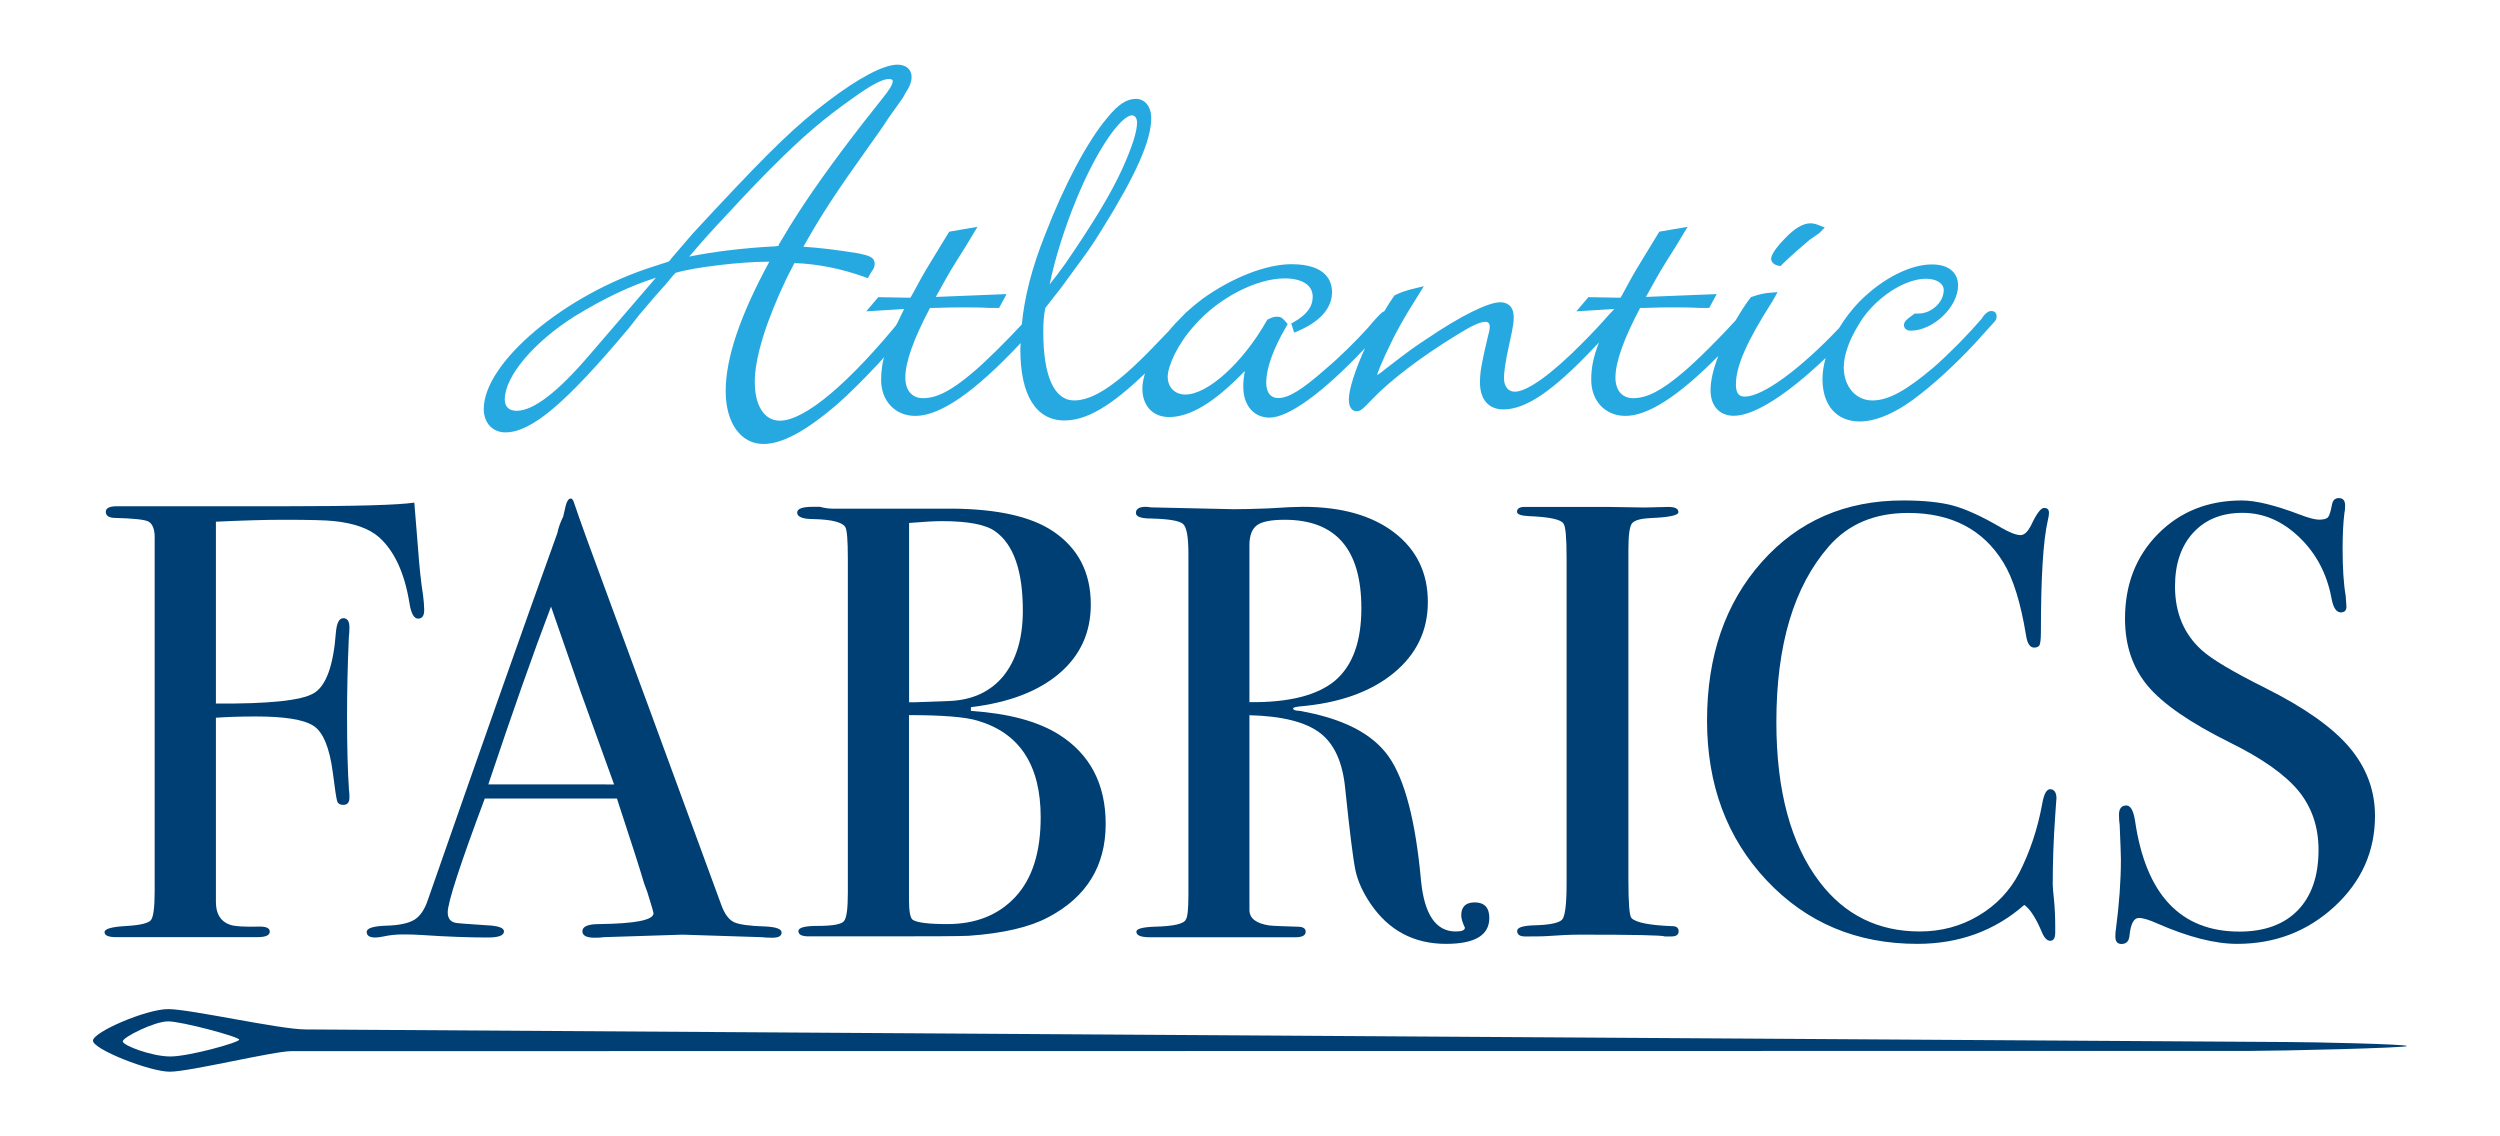 <?xml version="1.0" encoding="UTF-8"?> <!-- Generator: Adobe Illustrator 27.0.0, SVG Export Plug-In . SVG Version: 6.00 Build 0) --> <svg xmlns="http://www.w3.org/2000/svg" xmlns:xlink="http://www.w3.org/1999/xlink" id="Layer_1" x="0px" y="0px" viewBox="0 0 220 100" style="enable-background:new 0 0 220 100;" xml:space="preserve"> <style type="text/css"> .st0{fill:#26A9E0;} .st1{fill:#003F74;} </style> <g> <g> <path class="st0" d="M80.66,27.95L79.9,27.3l-0.47,0.63c-4.67,5.77-8.61,9.09-10.8,9.09c-1.37,0-2.21-1.31-2.21-3.43 c0-2.1,1-5.34,2.81-9.12l0.68-1.32c2.04,0.07,4.19,0.5,6.24,1.25l0.22,0.08l0.29-0.52c0.22-0.28,0.31-0.49,0.31-0.73 c0-0.62-0.55-0.74-1.4-0.93c-1.92-0.31-3.37-0.49-4.87-0.59c1.59-2.83,2.81-4.7,5.91-9.04c0.55-0.76,1.12-1.57,1.58-2.29 c0.38-0.54,0.64-0.91,0.84-1.18c0.37-0.52,0.5-0.69,0.59-0.91c0.42-0.63,0.6-1.09,0.6-1.52c0-0.66-0.49-1.08-1.24-1.08 c-1.22,0-3.38,1.14-6.1,3.2c-2.79,2.12-4.93,4.17-9.93,9.52l-1.99,2.14l-1.94,2.26v0.03c-0.04,0.04-0.11,0.11-0.18,0.18 l-1.36,0.44c-7.8,2.47-14.91,8.44-14.91,12.54c0,1.21,0.78,2.05,1.9,2.05c2.3,0,5.34-2.58,10.88-9.19l0.91-1.16l1.42-1.67 l0.87-0.97l0.67-0.81c0.06-0.04,0.11-0.1,0.15-0.15c0.02-0.03,0.05-0.06,0.08-0.09c1.56-0.48,5.69-0.98,8.13-0.98h0.12l0,0 c-2.58,4.76-3.84,8.48-3.84,11.4c0,2.78,1.33,4.64,3.32,4.64c1.63,0,3.69-1.1,6.47-3.47c2.04-1.8,5.3-5.23,6.89-7.46L80.66,27.95z M45.47,36.15c-0.68,0-1.05-0.35-1.05-1c0-2.03,2.54-5.04,6.17-7.33c2.53-1.55,4.92-2.69,7.13-3.38l-5.96,6.93 C49.03,34.54,46.92,36.15,45.47,36.15z M78.22,6.95c0.15,0,0.34,0.03,0.34,0.18c0,0.28-0.25,0.72-0.85,1.46l-1.68,2.13 c-2.79,3.58-5,6.7-6.57,9.26l-0.91,1.52l-0.03,0.1c0,0-0.01,0.02-0.02,0.04l-0.33,0.04c-2.7,0.14-5.28,0.45-7.52,0.9 c1.07-1.25,2.07-2.39,3.22-3.59c1.61-1.76,3.27-3.48,4.21-4.41c2.57-2.57,4.45-4.17,6.92-5.91C76.62,7.5,77.65,6.95,78.22,6.95z"></path> <path class="st0" d="M156.55,23.39l0.14,0.02l0.2-0.2c0.73-0.73,1.8-1.63,2.35-2.1l0.85-0.59l0.49-0.5l-0.39-0.15 c-0.27-0.11-0.55-0.22-0.86-0.22c-0.67,0-1.44,0.46-2.27,1.35c-0.55,0.55-1.2,1.35-1.2,1.77C155.86,23,156.04,23.31,156.55,23.39z "></path> <path class="st0" d="M175.23,27.37c-0.21,0-0.33,0.07-0.63,0.37l-0.24,0.34c-1.19,1.38-2.79,3.01-4.18,4.23 c-2.45,2.08-4.01,2.93-5.41,2.93c-1.46,0-2.52-1.23-2.52-2.92c0-1.11,0.53-2.52,1.37-3.84c0.19-0.34,0.47-0.71,0.55-0.81 c1.46-1.85,3.65-3.14,5.32-3.14c0.92,0,1.56,0.41,1.56,1c0,1.06-1.08,2.06-2.21,2.06h-0.34l-0.07,0.05 c-0.69,0.49-0.88,0.67-0.88,0.98c0,0.24,0.2,0.48,0.58,0.48c1.99,0,4.18-2.08,4.18-3.98c0-1.16-0.86-1.85-2.3-1.85 c-1.92,0-4.34,1.24-6.34,3.23c-0.71,0.73-1.33,1.54-1.83,2.37c-3.43,3.62-6.71,6.03-8.29,6.03c-0.37,0-0.79-0.12-0.79-1.05 c0-1.63,0.93-3.75,3.21-7.33l0.46-0.81l-0.52,0.04c-0.64,0.05-0.97,0.11-1.74,0.37l-0.08,0.03l-0.05,0.06 c-0.36,0.45-0.78,1.1-1.3,1.98c-1.29,1.43-3.46,3.61-4.69,4.63c-1.87,1.58-3.13,2.22-4.34,2.22c-0.96,0-1.55-0.69-1.55-1.81 c0-1.36,0.71-3.36,2.17-6.13h0.3c1.31-0.05,1.92-0.05,2.68-0.05c0.72,0,1.46,0,2.28,0.05h0.82l0.66-1.22l-6.23,0.25l0.22-0.39 c1.02-1.85,1.15-2.06,2.39-4.02l1.06-1.76l-2.49,0.43l-1.58,2.59c-0.71,1.16-1.01,1.71-1.67,2.94l-0.17,0.28l-2.82-0.05 l-1.06,1.25l3.34-0.21l-0.02,0.03c-0.02,0.04-0.31,0.31-0.52,0.55c-0.59,0.68-1.38,1.53-2.22,2.37c-2.71,2.75-4.89,4.33-6,4.33 c-0.58,0-0.95-0.47-0.95-1.2c0-0.34,0.06-1.21,0.5-3.14c0.31-1.38,0.36-1.81,0.36-2.19c0-1.16-0.74-1.34-1.19-1.34 c-1.06,0-3.49,1.21-6.34,3.14c-1.19,0.78-1.52,1-3.73,2.71c-0.42,0.35-0.66,0.5-0.76,0.56c0.06-0.32,0.49-1.28,0.73-1.81 c0.92-1.99,1.53-3.06,3.03-5.45l0.35-0.56l-0.64,0.15c-0.89,0.21-1.36,0.37-1.89,0.63l-0.06,0.03l-0.04,0.06 c-0.29,0.41-0.57,0.86-0.85,1.33c-0.2,0.06-0.38,0.26-0.86,0.78l-0.61,0.71c-0.92,1.02-2.48,2.58-3.68,3.58 c-2.1,1.85-3.27,2.57-4.19,2.57c-0.67,0-1.05-0.49-1.05-1.35c0-1.28,0.62-3,1.79-4.99l0.1-0.17l-0.13-0.15 c-0.3-0.35-0.43-0.5-0.82-0.5c-0.27,0-0.47,0.08-0.78,0.23l-0.07,0.04l-0.04,0.07c-2.1,3.71-5.19,6.51-7.17,6.51 c-0.92,0-1.55-0.64-1.55-1.56c0-0.93,0.83-2.84,2.37-4.54c2.09-2.39,5.42-4.12,7.92-4.12c1.55,0,2.47,0.6,2.47,1.61 c0,0.89-0.54,1.6-1.69,2.25l-0.2,0.11l0.26,0.8l0.27-0.11c2.53-1.07,3.06-2.46,3.06-3.45c0-0.92-0.46-2.46-3.57-2.46 c-2.22,0-5.21,1.17-7.83,3.05c-0.42,0.31-0.82,0.65-1.21,0.99c-0.23,0.19-0.36,0.32-0.53,0.51c-0.44,0.43-0.86,0.88-1.24,1.34 c-0.5,0.53-1.06,1.11-1.5,1.56c-3.04,3.14-5.14,4.54-6.81,4.54c-1.76,0-2.72-2.14-2.72-6.02c0-0.92,0.05-1.46,0.18-2.12l1.39-1.78 l1.22-1.67c1.03-1.39,1.44-1.95,2.35-3.42c3.01-4.83,4.36-7.86,4.36-9.84c0-1-0.55-1.69-1.34-1.69c-0.82,0-1.58,0.5-2.49,1.62 c-1.76,2.06-3.82,5.94-5.53,10.38c-1.13,2.84-1.79,5.39-2.03,7.85c-1.31,1.42-3.23,3.33-4.36,4.27c-1.87,1.58-3.13,2.22-4.34,2.22 c-0.96,0-1.55-0.69-1.55-1.81c0-1.36,0.71-3.36,2.17-6.13h0.3c1.31-0.05,1.92-0.05,2.68-0.05c0.72,0,1.46,0,2.28,0.05h0.82 l0.66-1.22l-6.23,0.25l0.22-0.39c1.02-1.85,1.15-2.06,2.39-4.02l1.06-1.76l-2.49,0.43l-1.58,2.59c-0.71,1.16-1.01,1.71-1.67,2.94 l-0.17,0.28l-2.82-0.05l-1.06,1.25l3.34-0.21l-0.02,0.03c-1.58,3.2-2.01,4.54-2.01,6.21c0,1.86,1.24,3.17,3.01,3.17 c2.2,0,5.25-2.12,9.27-6.41c0,0.19-0.03,0.37-0.03,0.55c0,4.04,1.38,6.26,3.88,6.26c1.92,0,4.06-1.22,7.09-4.14 c-0.14,0.47-0.23,0.92-0.23,1.33c0,1.52,0.92,2.51,2.35,2.51c1.87,0,4-1.29,6.67-4.06c-0.1,0.54-0.14,0.93-0.14,1.4 c0,1.62,0.92,2.71,2.3,2.71c1.7,0,4.74-2.22,8.41-6.11c-0.84,1.86-1.42,3.6-1.42,4.51c0,0.93,0.48,1.04,0.68,1.04 c0.32,0,0.52-0.15,1.32-1c1.56-1.66,4.34-3.78,7.46-5.69c1.35-0.84,2.09-1.18,2.55-1.18c0.17,0,0.39,0.05,0.39,0.44 c0,0.15-0.04,0.42-0.14,0.75c-0.61,2.59-0.72,3.22-0.72,4.17c0,1.47,0.77,2.35,2.05,2.35c2,0,4.39-1.63,8.01-5.46l0.41-0.43 c-0.51,1.32-0.68,2.24-0.68,3.29c0,1.86,1.24,3.17,3.01,3.17c1.99,0,4.69-1.75,8.17-5.27c-0.44,1.15-0.68,2.16-0.68,3.01 c0,1.39,0.79,2.25,2.05,2.25c1.78,0,4.67-1.84,8.08-5.09c-0.18,0.64-0.28,1.27-0.28,1.87c0,2.3,1.25,3.72,3.27,3.72 c1.56,0,3.45-0.87,5.45-2.49c1.57-1.22,3.74-3.28,5.26-5.01l0.96-1.06c0.32-0.32,0.38-0.44,0.38-0.7 C175.7,27.54,175.53,27.37,175.23,27.37z M94.7,17.59c1.91-4.66,4-7.44,4.92-7.44c0.26,0,0.44,0.26,0.44,0.64 c0,0.79-0.42,2.11-1.29,4.05c-1,2.19-2.5,4.68-5,8.33c-0.56,0.79-0.97,1.32-1.4,1.85C92.84,22.74,93.67,20.1,94.7,17.59z"></path> </g> <path class="st1" d="M211.81,92.05c0,0.17-11.17,0.43-13.77,0.43c-2.61,0-171.48,0.02-172.38,0.02c-1.6,0-8.96,1.81-10.72,1.81 c-1.76,0-6.76-1.97-6.76-2.73c0-0.76,4.7-2.78,6.62-2.78c1.92,0,9.84,1.79,12.07,1.79c1.76,0,172.77,1.11,174.59,1.11 C203.28,91.7,211.81,91.88,211.81,92.05z M14.79,89.88c-1.2,0-3.99,1.4-3.99,1.76c0,0.36,2.56,1.33,4.19,1.33 c1.63,0,6.06-1.23,6.06-1.48C21.06,91.24,15.99,89.88,14.79,89.88z"></path> <g> <path class="st1" d="M37.33,53.68c0,0.51-0.18,0.76-0.54,0.76c-0.36,0-0.62-0.46-0.76-1.38c-0.43-2.64-1.32-4.57-2.67-5.78 c-0.87-0.77-2.21-1.25-4.03-1.43c-0.65-0.07-2.1-0.11-4.35-0.11c-1.67,0-3.66,0.06-5.98,0.17v16c4.64,0.04,7.51-0.26,8.6-0.9 c1.09-0.63,1.74-2.42,1.96-5.36c0.07-0.83,0.29-1.25,0.65-1.25c0.36,0,0.54,0.27,0.54,0.82c0,0.32-0.02,0.6-0.05,0.81 c-0.11,2.5-0.16,4.83-0.16,6.97c0,2.76,0.06,4.93,0.17,6.53c0.03,0.14,0.04,0.36,0.04,0.65c0,0.44-0.18,0.65-0.54,0.65 c-0.29,0-0.47-0.11-0.54-0.33c-0.07-0.22-0.2-1.05-0.38-2.5c-0.29-2.21-0.86-3.59-1.71-4.13c-0.85-0.55-2.54-0.82-5.06-0.82 c-1.34,0-2.51,0.04-3.52,0.11v5.55v10.66c0,1.05,0.41,1.72,1.24,2.01c0.39,0.14,1.27,0.2,2.64,0.16c0.57,0,0.86,0.15,0.86,0.44 c0,0.33-0.36,0.49-1.09,0.49H22.1c-0.51,0-1.2,0-2.07,0c-0.83,0-1.4,0-1.69,0h-8.11c-0.69,0-1.03-0.15-1.03-0.44 c0-0.29,0.63-0.47,1.88-0.54c1.25-0.07,1.99-0.25,2.2-0.52c0.22-0.27,0.33-1.12,0.33-2.54V47.11c-0.04-0.65-0.23-1.06-0.58-1.23 c-0.35-0.16-1.3-0.26-2.84-0.3c-0.59,0-0.88-0.18-0.88-0.54c0-0.33,0.33-0.49,0.98-0.49h0.87c-0.07,0,1.68,0,5.25,0 c3.57,0,6.5,0,8.79,0c6.13,0,9.88-0.11,11.26-0.32c0.04,0.47,0.15,1.83,0.33,4.08c0.11,1.52,0.25,2.88,0.44,4.08 C37.29,52.89,37.33,53.32,37.33,53.68z"></path> <path class="st1" d="M68.78,82.06c0,0.31-0.27,0.46-0.82,0.46c-0.36,0-0.69-0.02-0.98-0.05l-6.91-0.22l-6.91,0.22 c-0.25,0.04-0.53,0.05-0.82,0.05c-0.73,0-1.09-0.19-1.09-0.57c0-0.42,0.49-0.63,1.47-0.63c3.19-0.04,4.79-0.35,4.79-0.96 c0-0.03-0.04-0.18-0.11-0.43l-0.44-1.44l-0.28-0.76c-0.33-1.13-1.12-3.61-2.39-7.46H42.66c-2.17,5.8-3.26,9.14-3.26,10.01 c0,0.51,0.22,0.82,0.65,0.92c0.11,0.04,1.02,0.11,2.72,0.22c1.05,0.04,1.58,0.22,1.58,0.54c0,0.36-0.47,0.54-1.41,0.54 c-1.67,0-3.61-0.07-5.82-0.22c-0.54-0.04-1.11-0.05-1.69-0.05c-0.58,0-1.14,0.06-1.69,0.18c-0.29,0.06-0.53,0.09-0.71,0.09 c-0.51,0-0.76-0.16-0.76-0.49c0-0.33,0.57-0.51,1.71-0.55c1.14-0.03,1.97-0.21,2.48-0.52c0.51-0.31,0.91-0.9,1.2-1.77 c4.67-13.39,8.46-24.15,11.39-32.27c0.08-0.43,0.25-0.91,0.51-1.44l0.23-0.99c0.11-0.4,0.25-0.6,0.44-0.6 c0.11,0,0.2,0.11,0.27,0.33c0.47,1.41,1.54,4.37,3.21,8.87c1.31,3.52,4.55,12.35,9.74,26.5c0.29,0.82,0.66,1.34,1.12,1.57 c0.45,0.22,1.39,0.35,2.8,0.39C68.31,81.58,68.78,81.75,68.78,82.06z M54.04,69.03c-0.59-1.63-1.57-4.33-2.93-8.11l-2.62-7.54 c-1.53,4.01-3.37,9.23-5.52,15.65H54.04z"></path> <path class="st1" d="M97.3,72.51c0,3.7-1.69,6.44-5.06,8.21c-1.63,0.87-3.97,1.42-7.02,1.63c-0.84,0.04-3.3,0.05-7.4,0.05h-6.64 c-0.62,0-0.92-0.15-0.92-0.46c0-0.31,0.56-0.46,1.69-0.46c1.31,0,2.08-0.14,2.31-0.41c0.24-0.27,0.35-1.1,0.35-2.48V49.17 c0-1.6-0.07-2.52-0.22-2.78c-0.25-0.43-1.18-0.67-2.77-0.71c-0.98,0-1.47-0.19-1.47-0.57c0-0.34,0.45-0.51,1.36-0.51 c0.04,0,0.25,0,0.65,0c0.4,0.11,0.76,0.16,1.09,0.16h10.61c3.92,0.04,6.84,0.69,8.76,1.96c2.25,1.49,3.37,3.65,3.37,6.47 c0,2.47-0.92,4.49-2.77,6.07c-1.85,1.58-4.45,2.57-7.78,2.97v0.33c3.3,0.22,5.87,0.91,7.73,2.07 C95.92,66.36,97.3,68.99,97.3,72.51z M90.01,53.74c0-3.48-0.8-5.8-2.4-6.96c-0.83-0.62-2.41-0.92-4.73-0.92 c-0.62,0-1.58,0.05-2.88,0.16v15.78h0.49l2.99-0.11c2.07-0.07,3.67-0.81,4.82-2.2C89.43,58.08,90.01,56.17,90.01,53.74z M91.58,71.91c0-4.57-1.85-7.4-5.55-8.49c-1.09-0.33-3.1-0.49-6.04-0.49v16.21c0,1.05,0.11,1.65,0.33,1.8 c0.36,0.25,1.38,0.38,3.05,0.38c2.5,0,4.5-0.8,5.98-2.39C90.84,77.33,91.58,75,91.58,71.91z"></path> <path class="st1" d="M131.06,80.78c0,1.52-1.27,2.28-3.81,2.28c-2.83,0-5.04-1.18-6.64-3.53c-0.69-1.02-1.13-2-1.33-2.94 c-0.2-0.94-0.5-3.34-0.9-7.18c-0.22-2.32-0.96-3.96-2.23-4.92c-1.27-0.96-3.34-1.48-6.2-1.55v17.14c0,0.73,0.58,1.18,1.74,1.36 c0.33,0.04,1.16,0.07,2.5,0.11c0.47,0,0.71,0.15,0.71,0.44c0,0.33-0.31,0.49-0.92,0.49h-0.66c-0.32,0-1.9,0-4.73,0 c-0.54,0-1.47,0-2.77,0c-1.27,0-2.11,0-2.5,0h-2.12c-0.8,0-1.2-0.16-1.2-0.49c0-0.25,0.53-0.4,1.58-0.44 c1.71-0.04,2.63-0.25,2.78-0.65c0.14-0.18,0.22-0.89,0.22-2.12V48.73c0-1.45-0.15-2.32-0.46-2.61c-0.31-0.29-1.24-0.45-2.8-0.49 c-0.91,0-1.36-0.16-1.36-0.49c0-0.36,0.29-0.54,0.87-0.54c0.11,0,0.27,0.02,0.49,0.05l7.24,0.16c0.72,0,1.74-0.02,3.05-0.07 c1.45-0.1,2.47-0.14,3.05-0.14c3.37,0,6.05,0.75,8.03,2.26c1.97,1.51,2.96,3.55,2.96,6.12c0,2.54-1.02,4.63-3.05,6.28 c-2.03,1.65-4.79,2.62-8.27,2.91c-0.32,0.04-0.51,0.09-0.54,0.16c0,0.14,0.18,0.22,0.54,0.22c3.81,0.66,6.43,1.99,7.86,4.01 c1.43,2.02,2.38,5.67,2.86,10.94c0.29,2.98,1.31,4.47,3.05,4.47c0.54,0,0.81-0.11,0.81-0.33c0-0.04-0.02-0.07-0.05-0.11 c-0.18-0.4-0.27-0.72-0.27-0.98c0-0.76,0.4-1.14,1.2-1.14C130.63,79.42,131.06,79.87,131.06,80.78z M119.8,53.52 c0-5.19-2.25-7.78-6.75-7.78c-1.2,0-2.01,0.16-2.45,0.49c-0.43,0.33-0.65,0.91-0.65,1.74v13.82c3.48,0.04,5.99-0.6,7.54-1.9 C119.03,58.58,119.8,56.46,119.8,53.52z"></path> <path class="st1" d="M147.72,81.95c0,0.31-0.22,0.46-0.66,0.46h-0.54c-0.22-0.11-2.69-0.16-7.4-0.16c-0.91,0-1.82,0.04-2.72,0.11 c-0.47,0.04-1.2,0.05-2.18,0.05c-0.47,0-0.71-0.16-0.71-0.49c0-0.29,0.47-0.45,1.41-0.49c1.45-0.03,2.3-0.21,2.56-0.52 c0.25-0.31,0.38-1.35,0.38-3.14V49.07c0-1.78-0.09-2.78-0.28-3c-0.22-0.36-1.23-0.58-3.03-0.65c-0.7-0.03-1.05-0.16-1.05-0.38 c0-0.29,0.22-0.43,0.66-0.43h7.4c0.54,0,1.61,0.02,3.18,0.05l2.08-0.05c0.59,0,0.88,0.15,0.88,0.46c0,0.28-0.81,0.45-2.42,0.52 c-0.92,0.04-1.48,0.2-1.68,0.49c-0.2,0.29-0.3,1.05-0.3,2.28v29.06c0,2.07,0.09,3.19,0.27,3.37c0.4,0.4,1.58,0.63,3.54,0.71 C147.52,81.49,147.72,81.64,147.72,81.95z"></path> <path class="st1" d="M180.97,70.28c0-0.07-0.04,0.42-0.11,1.47c-0.15,2.1-0.22,4.13-0.22,6.09c0,0.22,0.04,0.66,0.11,1.33 c0.07,0.67,0.11,1.48,0.11,2.42v0.49c0,0.47-0.15,0.71-0.44,0.71c-0.29,0-0.54-0.27-0.76-0.82c-0.51-1.2-1.02-1.98-1.52-2.34 c-2.61,2.29-5.75,3.43-9.42,3.43c-5.33,0-9.75-1.86-13.25-5.58c-3.5-3.72-5.25-8.41-5.25-14.07c0-5.69,1.61-10.35,4.82-13.96 c3.21-3.61,7.35-5.41,12.43-5.41c1.85,0,3.33,0.16,4.43,0.46c1.11,0.31,2.48,0.93,4.11,1.88c0.8,0.47,1.4,0.71,1.8,0.71 c0.33,0,0.63-0.29,0.93-0.87c0.47-1.01,0.85-1.52,1.14-1.52c0.29,0,0.43,0.14,0.43,0.43c0,0.15-0.03,0.38-0.11,0.71 c-0.4,1.74-0.6,5.01-0.6,9.79c0,0.69-0.06,1.09-0.16,1.2c-0.11,0.11-0.25,0.16-0.43,0.16c-0.36,0-0.6-0.34-0.71-1.03 c-0.47-2.9-1.14-5.06-2.01-6.47c-1.78-2.9-4.57-4.35-8.38-4.35c-2.94,0-5.26,0.98-6.97,2.94c-3.08,3.52-4.62,8.67-4.62,15.45 c0,6.06,1.27,10.76,3.81,14.09c2.21,2.9,5.15,4.35,8.81,4.35c1.89,0,3.61-0.46,5.17-1.39c1.56-0.92,2.76-2.18,3.59-3.78 c0.94-1.85,1.61-3.86,2.01-6.04c0.15-0.87,0.38-1.31,0.71-1.31C180.78,69.46,180.97,69.74,180.97,70.28z"></path> <path class="st1" d="M209,71.8c0,3.12-1.19,5.78-3.56,7.97c-2.38,2.19-5.23,3.29-8.57,3.29c-1.96,0-4.3-0.6-7.02-1.79 c-0.73-0.33-1.27-0.49-1.63-0.49c-0.44,0-0.71,0.5-0.82,1.51c-0.04,0.52-0.27,0.78-0.71,0.78c-0.36,0-0.54-0.22-0.54-0.65 c0-0.29,0.02-0.51,0.05-0.65c0.29-2.21,0.44-4.26,0.44-6.15c0-0.36-0.04-1.38-0.11-3.05c-0.04-0.22-0.06-0.51-0.06-0.87 c0-0.54,0.22-0.82,0.65-0.82c0.36,0,0.62,0.44,0.76,1.32c0.94,6.52,4.01,9.78,9.19,9.78c2.21,0,3.93-0.63,5.14-1.88 c1.21-1.25,1.82-3.02,1.82-5.31c0-2.03-0.59-3.76-1.77-5.2c-1.18-1.43-3.2-2.86-6.07-4.27c-3.44-1.71-5.84-3.36-7.18-4.95 c-1.34-1.6-2.01-3.57-2.01-5.93c0-3.01,0.97-5.5,2.91-7.46c1.94-1.96,4.4-2.94,7.37-2.94c1.23,0,2.94,0.42,5.12,1.25 c0.76,0.29,1.32,0.44,1.68,0.44c0.4,0,0.66-0.07,0.79-0.22c0.12-0.14,0.24-0.52,0.35-1.14c0.08-0.36,0.27-0.54,0.6-0.54 c0.36,0,0.55,0.22,0.55,0.65c0,0.29-0.02,0.51-0.06,0.65c-0.11,0.87-0.16,1.92-0.16,3.16c0,1.74,0.09,3.12,0.27,4.13l0.06,0.87 c0.04,0.4-0.13,0.6-0.49,0.6c-0.4,0-0.67-0.42-0.82-1.25c-0.4-2.14-1.34-3.93-2.83-5.36c-1.49-1.43-3.15-2.15-5-2.15 c-1.82,0-3.26,0.58-4.33,1.74c-1.07,1.16-1.61,2.74-1.61,4.73c0,2.32,0.78,4.19,2.34,5.6c0.87,0.8,2.75,1.92,5.66,3.37 c3.41,1.71,5.86,3.44,7.35,5.2C208.25,67.55,209,69.55,209,71.8z"></path> </g> </g> </svg> 
